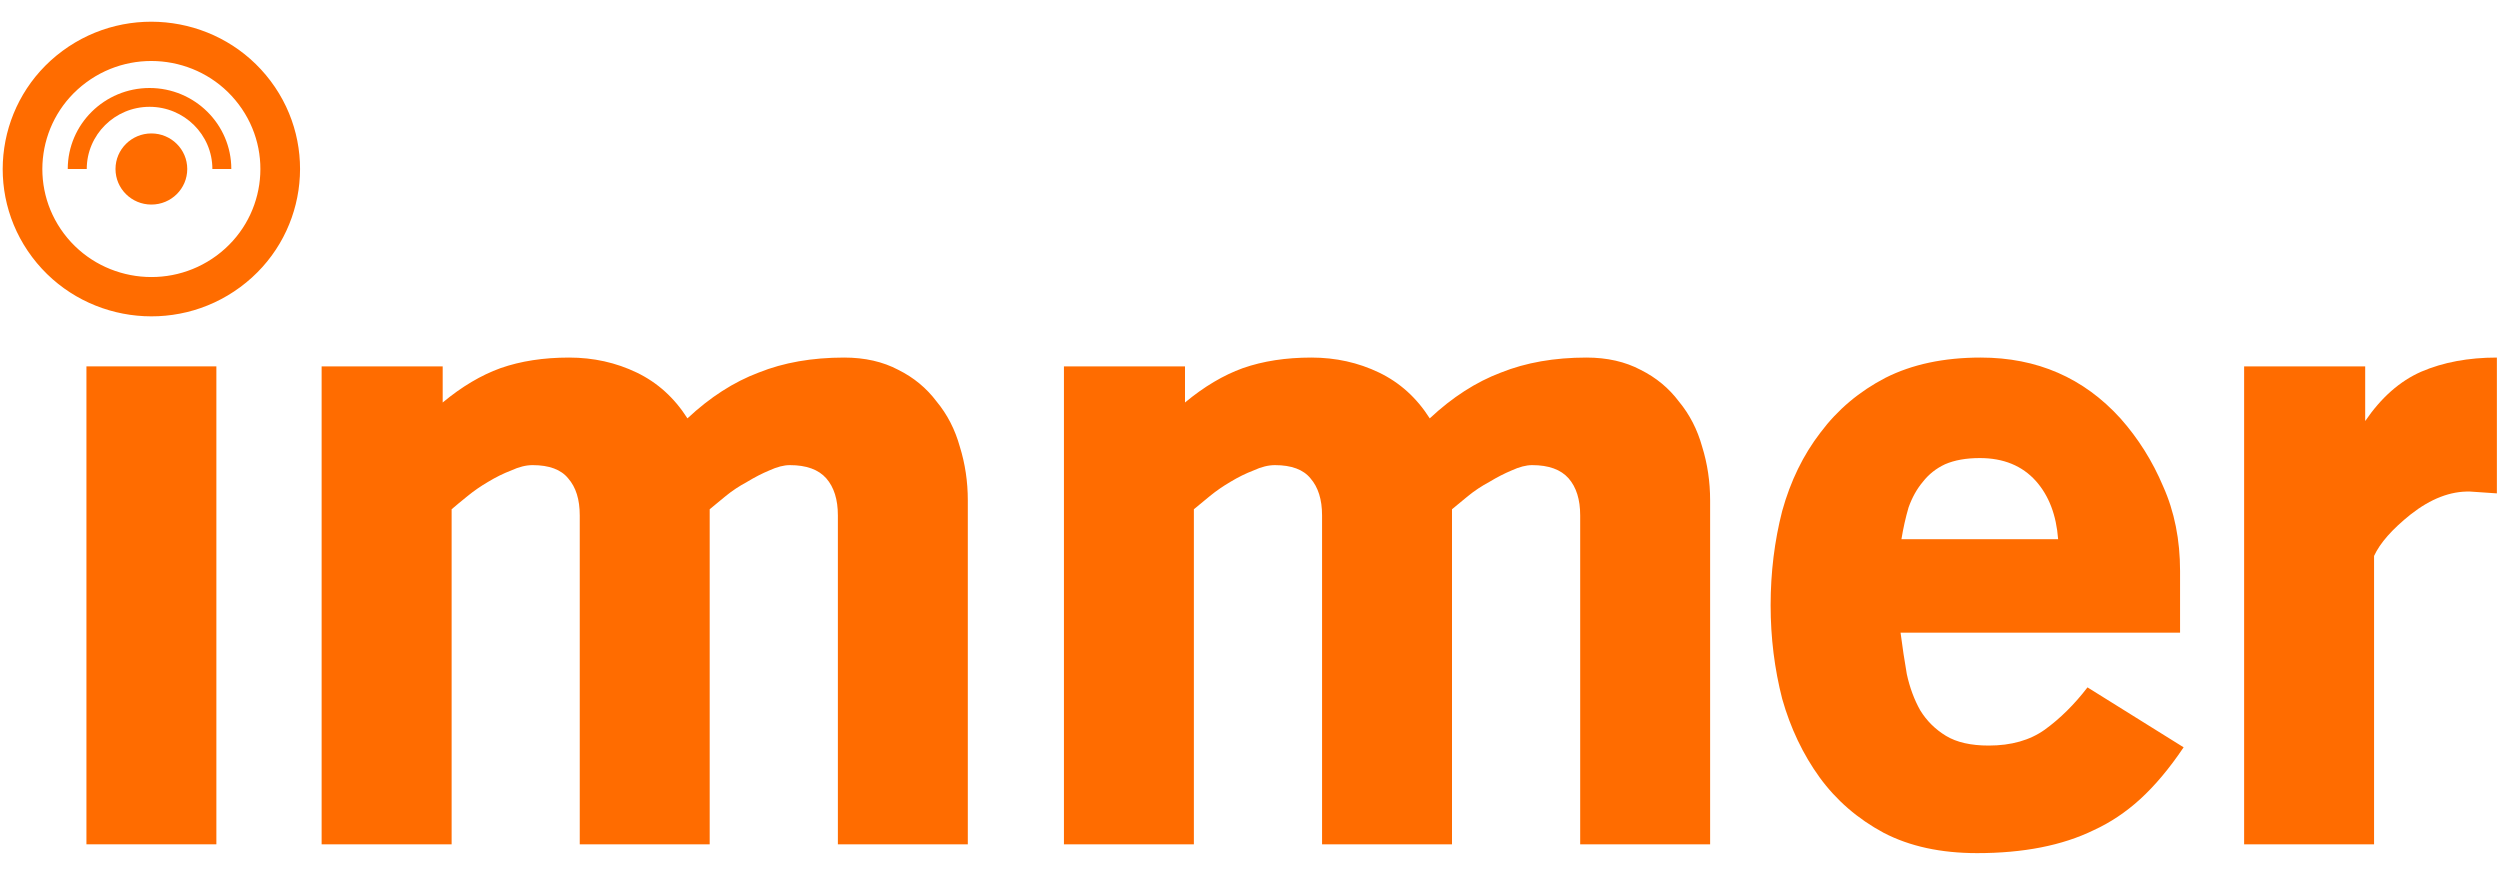 <svg width="40" height="14" viewBox="0 0 40 14" fill="none" xmlns="http://www.w3.org/2000/svg">
<path d="M1.383 13.509H3.462V5.862H1.383V13.509Z" fill="#FF6C00"/>
<path d="M13.406 13.509H15.485V8.007C15.485 7.706 15.442 7.419 15.357 7.146C15.281 6.873 15.158 6.633 14.987 6.426C14.825 6.21 14.621 6.041 14.374 5.918C14.127 5.787 13.838 5.721 13.506 5.721C12.993 5.721 12.537 5.801 12.139 5.961C11.74 6.111 11.36 6.356 10.999 6.694C10.79 6.365 10.52 6.121 10.188 5.961C9.855 5.801 9.495 5.721 9.105 5.721C8.697 5.721 8.332 5.777 8.009 5.89C7.696 6.003 7.387 6.187 7.083 6.44V5.862H5.146V13.509H7.226V8.148C7.292 8.091 7.377 8.021 7.482 7.936C7.586 7.851 7.696 7.776 7.809 7.71C7.933 7.635 8.056 7.574 8.18 7.527C8.303 7.47 8.417 7.442 8.521 7.442C8.787 7.442 8.977 7.513 9.091 7.654C9.215 7.795 9.276 7.992 9.276 8.246V13.509H11.355V8.148C11.422 8.091 11.507 8.021 11.612 7.936C11.716 7.851 11.83 7.776 11.953 7.71C12.077 7.635 12.195 7.574 12.309 7.527C12.433 7.47 12.542 7.442 12.637 7.442C12.903 7.442 13.097 7.513 13.221 7.654C13.344 7.795 13.406 7.992 13.406 8.246V13.509Z" fill="#FF6C00"/>
<path d="M25.283 13.509H27.362V8.007C27.362 7.706 27.319 7.419 27.234 7.146C27.158 6.873 27.035 6.633 26.864 6.426C26.702 6.21 26.498 6.041 26.251 5.918C26.004 5.787 25.715 5.721 25.383 5.721C24.87 5.721 24.414 5.801 24.015 5.961C23.617 6.111 23.237 6.356 22.876 6.694C22.667 6.365 22.397 6.121 22.065 5.961C21.732 5.801 21.372 5.721 20.982 5.721C20.574 5.721 20.209 5.777 19.886 5.89C19.573 6.003 19.264 6.187 18.96 6.44V5.862H17.023V13.509H19.102V8.148C19.169 8.091 19.254 8.021 19.359 7.936C19.463 7.851 19.573 7.776 19.686 7.71C19.81 7.635 19.933 7.574 20.057 7.527C20.18 7.47 20.294 7.442 20.398 7.442C20.664 7.442 20.854 7.513 20.968 7.654C21.091 7.795 21.153 7.992 21.153 8.246V13.509H23.232V8.148C23.299 8.091 23.384 8.021 23.489 7.936C23.593 7.851 23.707 7.776 23.83 7.71C23.954 7.635 24.073 7.574 24.186 7.527C24.31 7.47 24.419 7.442 24.514 7.442C24.78 7.442 24.974 7.513 25.098 7.654C25.221 7.795 25.283 7.992 25.283 8.246V13.509Z" fill="#FF6C00"/>
<path d="M33.499 13.283C33.765 13.161 34.012 12.996 34.24 12.789C34.477 12.573 34.71 12.296 34.938 11.957L33.4 10.998C33.191 11.27 32.963 11.496 32.716 11.675C32.479 11.844 32.18 11.929 31.819 11.929C31.534 11.929 31.306 11.877 31.136 11.774C30.965 11.67 30.827 11.534 30.723 11.364C30.628 11.195 30.556 11.002 30.509 10.786C30.471 10.569 30.438 10.348 30.409 10.123H34.881V9.135C34.881 8.637 34.791 8.185 34.61 7.781C34.439 7.376 34.211 7.014 33.927 6.694C33.338 6.045 32.593 5.721 31.691 5.721C31.102 5.721 30.594 5.829 30.167 6.045C29.749 6.262 29.403 6.553 29.128 6.92C28.852 7.278 28.648 7.696 28.515 8.176C28.392 8.655 28.33 9.159 28.33 9.685C28.33 10.203 28.392 10.701 28.515 11.181C28.648 11.651 28.848 12.07 29.113 12.437C29.379 12.803 29.721 13.1 30.139 13.325C30.556 13.542 31.055 13.65 31.634 13.65C32.374 13.65 32.996 13.528 33.499 13.283ZM32.574 7.696C32.783 7.931 32.901 8.242 32.93 8.627H30.423C30.452 8.449 30.49 8.279 30.537 8.119C30.594 7.959 30.67 7.823 30.765 7.71C30.86 7.588 30.979 7.494 31.121 7.428C31.273 7.362 31.458 7.329 31.677 7.329C32.056 7.329 32.355 7.452 32.574 7.696Z" fill="#FF6C00"/>
<path d="M39.523 7.865L39.95 7.894V5.721C39.495 5.721 39.091 5.796 38.74 5.947C38.398 6.097 38.099 6.361 37.843 6.737V5.862H35.906V13.509H37.985V8.895C38.08 8.688 38.275 8.467 38.569 8.232C38.892 7.978 39.21 7.856 39.523 7.865Z" fill="#FF6C00"/>
<path fill-rule="evenodd" clip-rule="evenodd" d="M0.515 4.114C1.3 5.157 2.792 5.372 3.844 4.594C4.897 3.816 5.114 2.338 4.329 1.295C3.544 0.252 2.052 0.037 0.999 0.815C-0.053 1.593 -0.27 3.071 0.515 4.114ZM1.023 3.738C1.599 4.503 2.693 4.66 3.465 4.09C4.237 3.52 4.396 2.436 3.82 1.671C3.245 0.906 2.151 0.748 1.379 1.319C0.607 1.889 0.448 2.973 1.023 3.738Z" fill="#FF6C00"/>
<path fill-rule="evenodd" clip-rule="evenodd" d="M1.848 2.704C1.848 3.019 2.105 3.273 2.422 3.273C2.739 3.273 2.996 3.019 2.996 2.704C2.996 2.39 2.739 2.135 2.422 2.135C2.105 2.135 1.848 2.39 1.848 2.704Z" fill="#FF6C00"/>
<path d="M3.701 2.704C3.667 2.705 3.449 2.705 3.398 2.704C3.398 2.155 2.947 1.709 2.393 1.709C1.839 1.709 1.388 2.155 1.388 2.704C1.336 2.705 1.159 2.705 1.084 2.704C1.084 1.989 1.671 1.408 2.393 1.408C3.114 1.408 3.701 1.989 3.701 2.704H3.701Z" fill="#FF6C00"/>
</svg>
